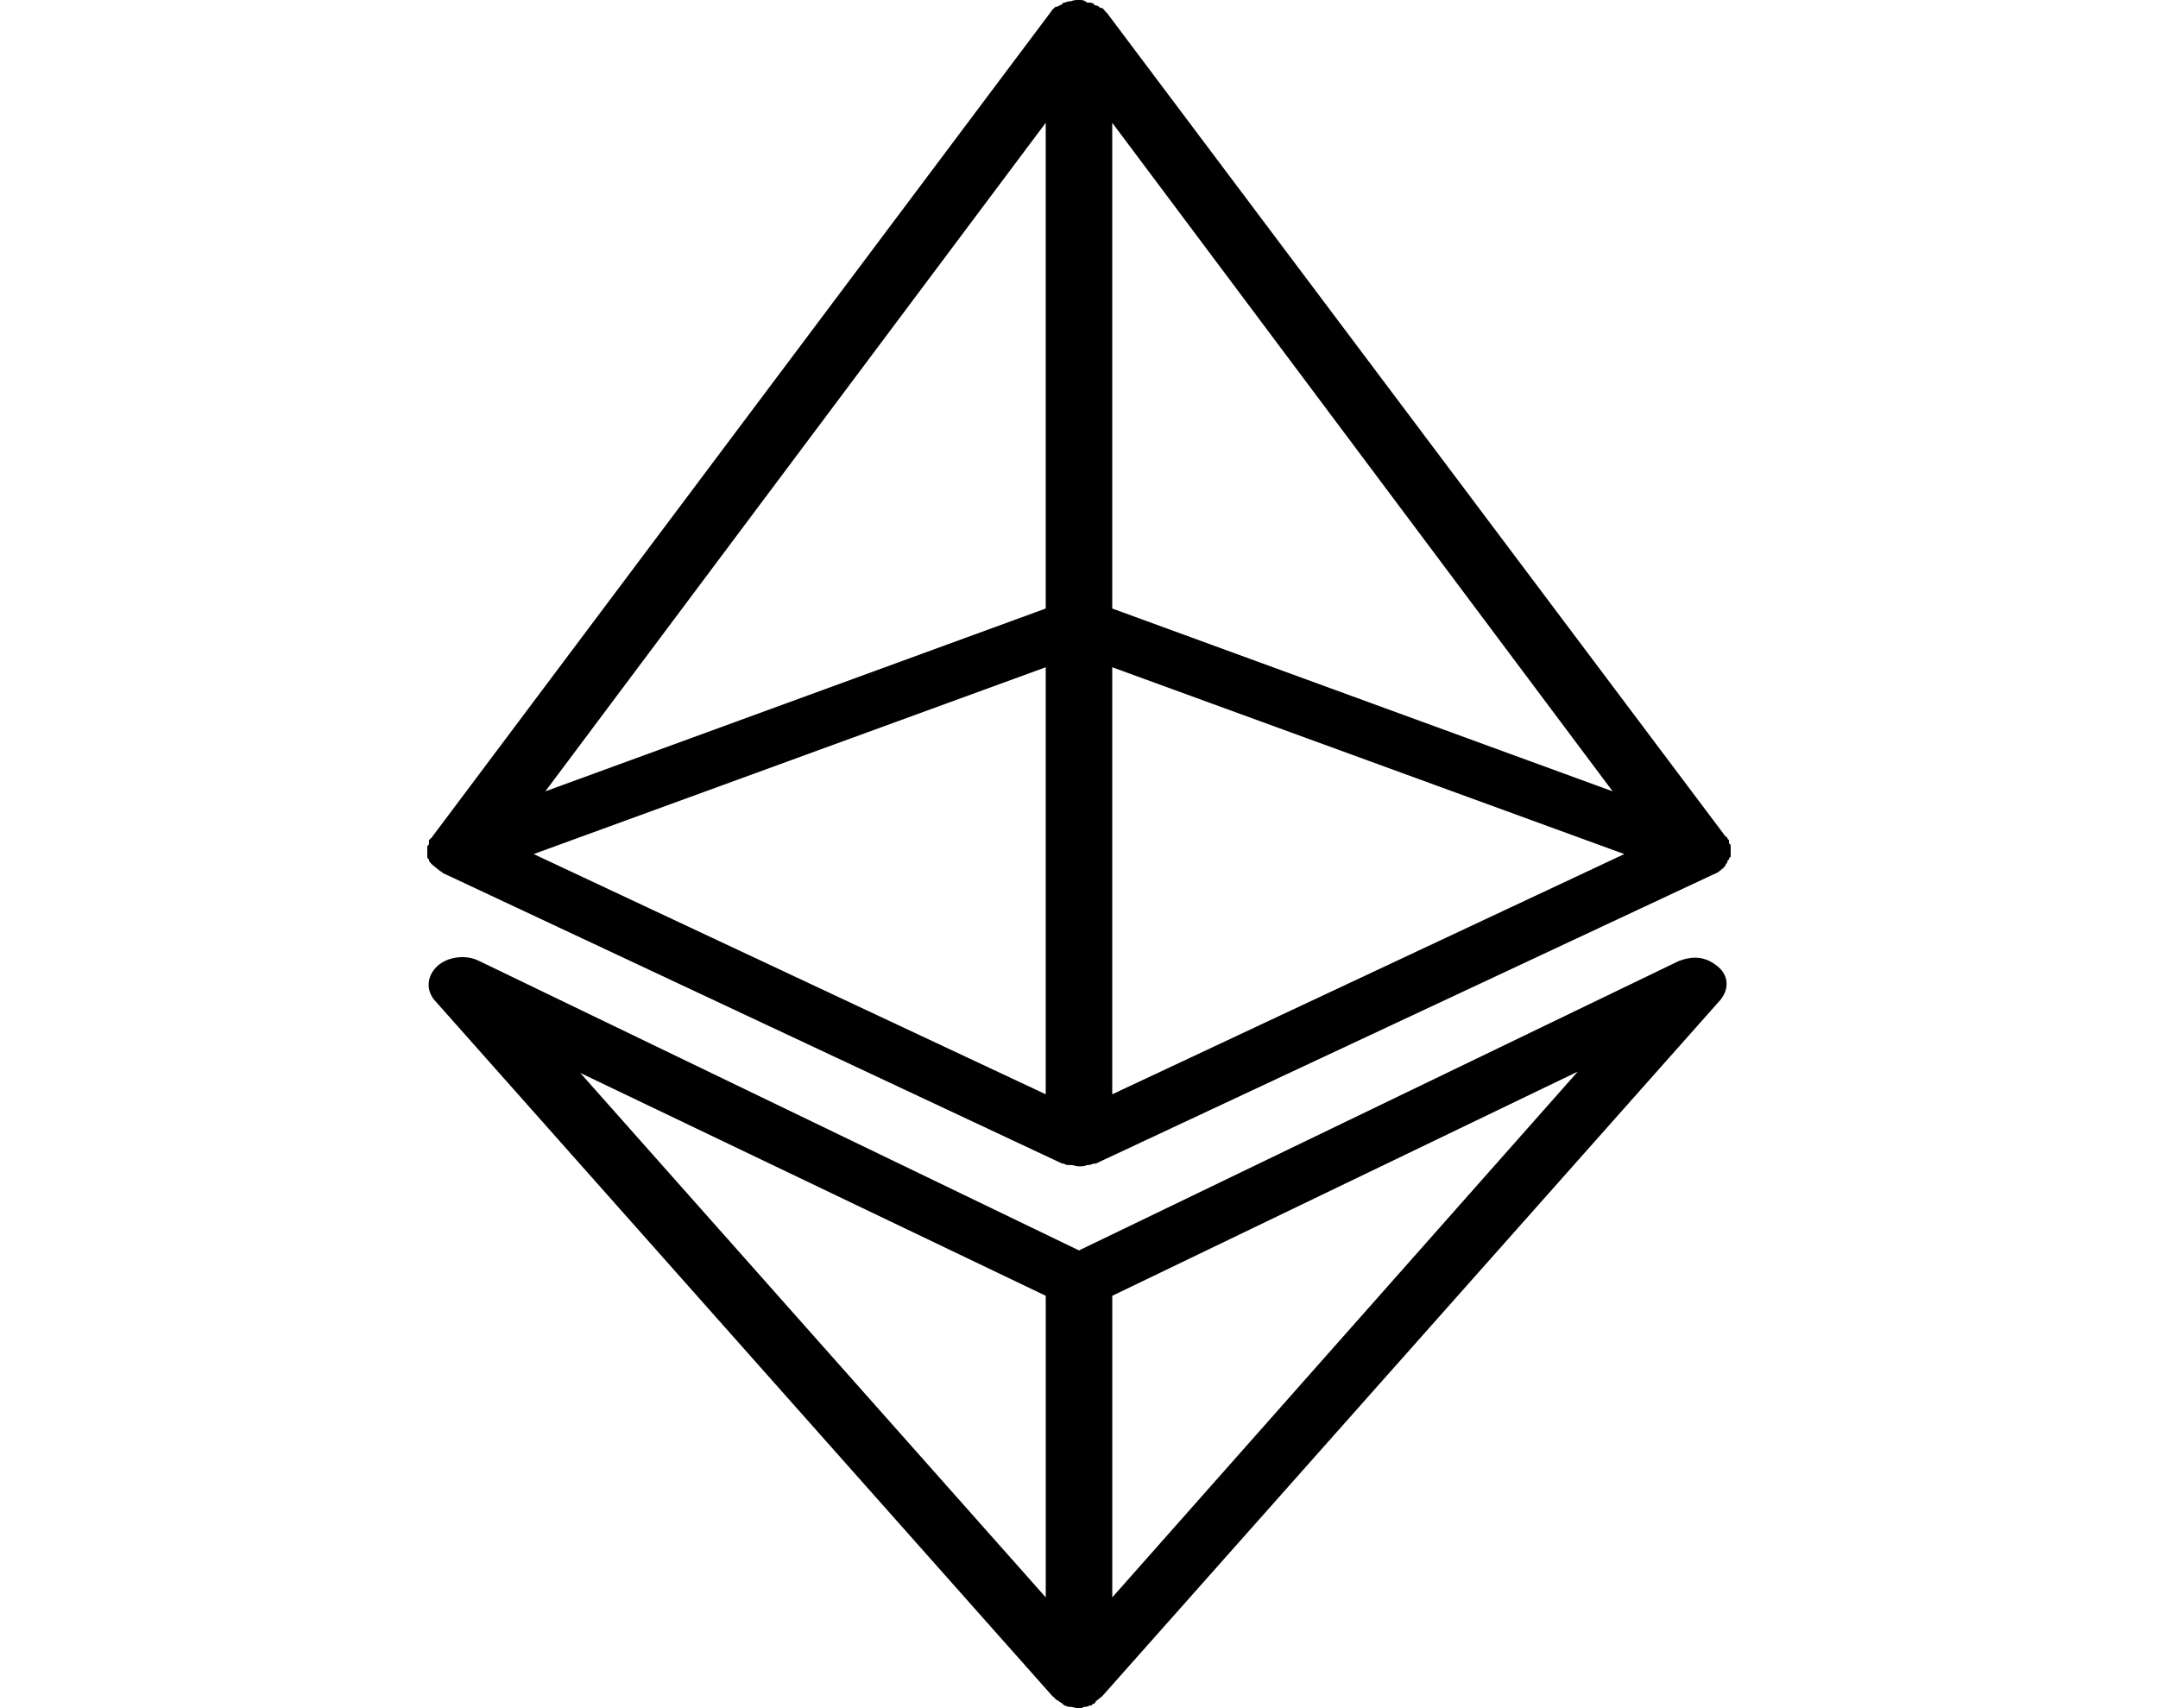 <svg width="72" height="57" viewBox="0 0 72 57" fill="none" xmlns="http://www.w3.org/2000/svg">
<g clip-path="url(#clip0_230_131)">
<path d="M57.743 28.322V28.233C57.743 28.188 57.743 28.188 57.688 28.144V28.055C57.688 28.01 57.632 28.01 57.632 27.966C57.632 27.966 57.632 27.921 57.577 27.921L36.943 0.445C36.887 0.401 36.832 0.312 36.776 0.267H36.721C36.665 0.223 36.61 0.178 36.554 0.178C36.554 0.178 36.499 0.178 36.499 0.134C36.443 0.089 36.388 0.089 36.332 0.089H36.277C36.166 0 36.111 0 36 0C35.889 0 35.833 0 35.722 0.045H35.667C35.611 0.045 35.556 0.089 35.5 0.089C35.5 0.089 35.445 0.089 35.445 0.134C35.389 0.178 35.334 0.178 35.279 0.223H35.223C35.168 0.267 35.112 0.312 35.057 0.401L14.422 27.921C14.422 27.921 14.422 27.966 14.367 27.966C14.367 28.01 14.311 28.01 14.311 28.055V28.144C14.311 28.188 14.311 28.188 14.256 28.233V28.589C14.256 28.634 14.256 28.634 14.311 28.678V28.723C14.367 28.812 14.422 28.856 14.478 28.901L14.533 28.945L14.7 29.079C14.7 29.079 14.755 29.079 14.755 29.123L35.445 38.831H35.5C35.556 38.876 35.611 38.876 35.667 38.876H35.722C35.833 38.876 35.889 38.92 36 38.92C36.111 38.92 36.166 38.92 36.277 38.876H36.332C36.388 38.876 36.443 38.831 36.499 38.831H36.554L57.189 29.168C57.244 29.168 57.244 29.123 57.3 29.123L57.355 29.079L57.466 28.99L57.522 28.945C57.522 28.901 57.577 28.901 57.577 28.856C57.577 28.812 57.632 28.812 57.632 28.767C57.632 28.723 57.632 28.723 57.688 28.678C57.688 28.634 57.688 28.634 57.743 28.589V28.322ZM34.89 20.306L18.194 26.407L34.89 4.097V20.306ZM34.89 22.266V36.516L17.806 28.5L34.89 22.266ZM37.109 22.266L54.193 28.5L37.109 36.516V22.266ZM37.109 20.306V4.097L53.805 26.407L37.109 20.306Z" fill="black"/>
<path d="M56.025 32.062L36 41.726L15.976 32.062C15.532 31.84 14.922 31.929 14.589 32.241C14.257 32.552 14.201 32.998 14.478 33.354L35.113 56.599L35.168 56.644C35.224 56.688 35.224 56.733 35.279 56.733L35.335 56.777C35.39 56.822 35.446 56.822 35.446 56.866C35.446 56.866 35.501 56.866 35.501 56.911C35.556 56.911 35.612 56.956 35.667 56.956H35.723C35.778 56.956 35.889 57 35.945 57C36.056 57 36.111 57 36.167 56.956H36.222C36.278 56.956 36.333 56.911 36.389 56.911C36.389 56.911 36.444 56.911 36.444 56.866C36.499 56.866 36.555 56.822 36.555 56.777L36.61 56.733L36.721 56.644L36.777 56.599L57.411 33.354C57.688 32.998 57.688 32.552 57.3 32.241C56.912 31.929 56.524 31.884 56.025 32.062ZM34.891 43.24V53.304L19.36 35.803L34.891 43.24ZM37.11 53.304V43.24L52.641 35.759L37.11 53.304Z" fill="black"/>
</g>
<defs>
<clipPath id="clip0_230_131">
<rect width="71" height="57" fill="white" transform="translate(0.5)"/>
</clipPath>
</defs>
</svg>
